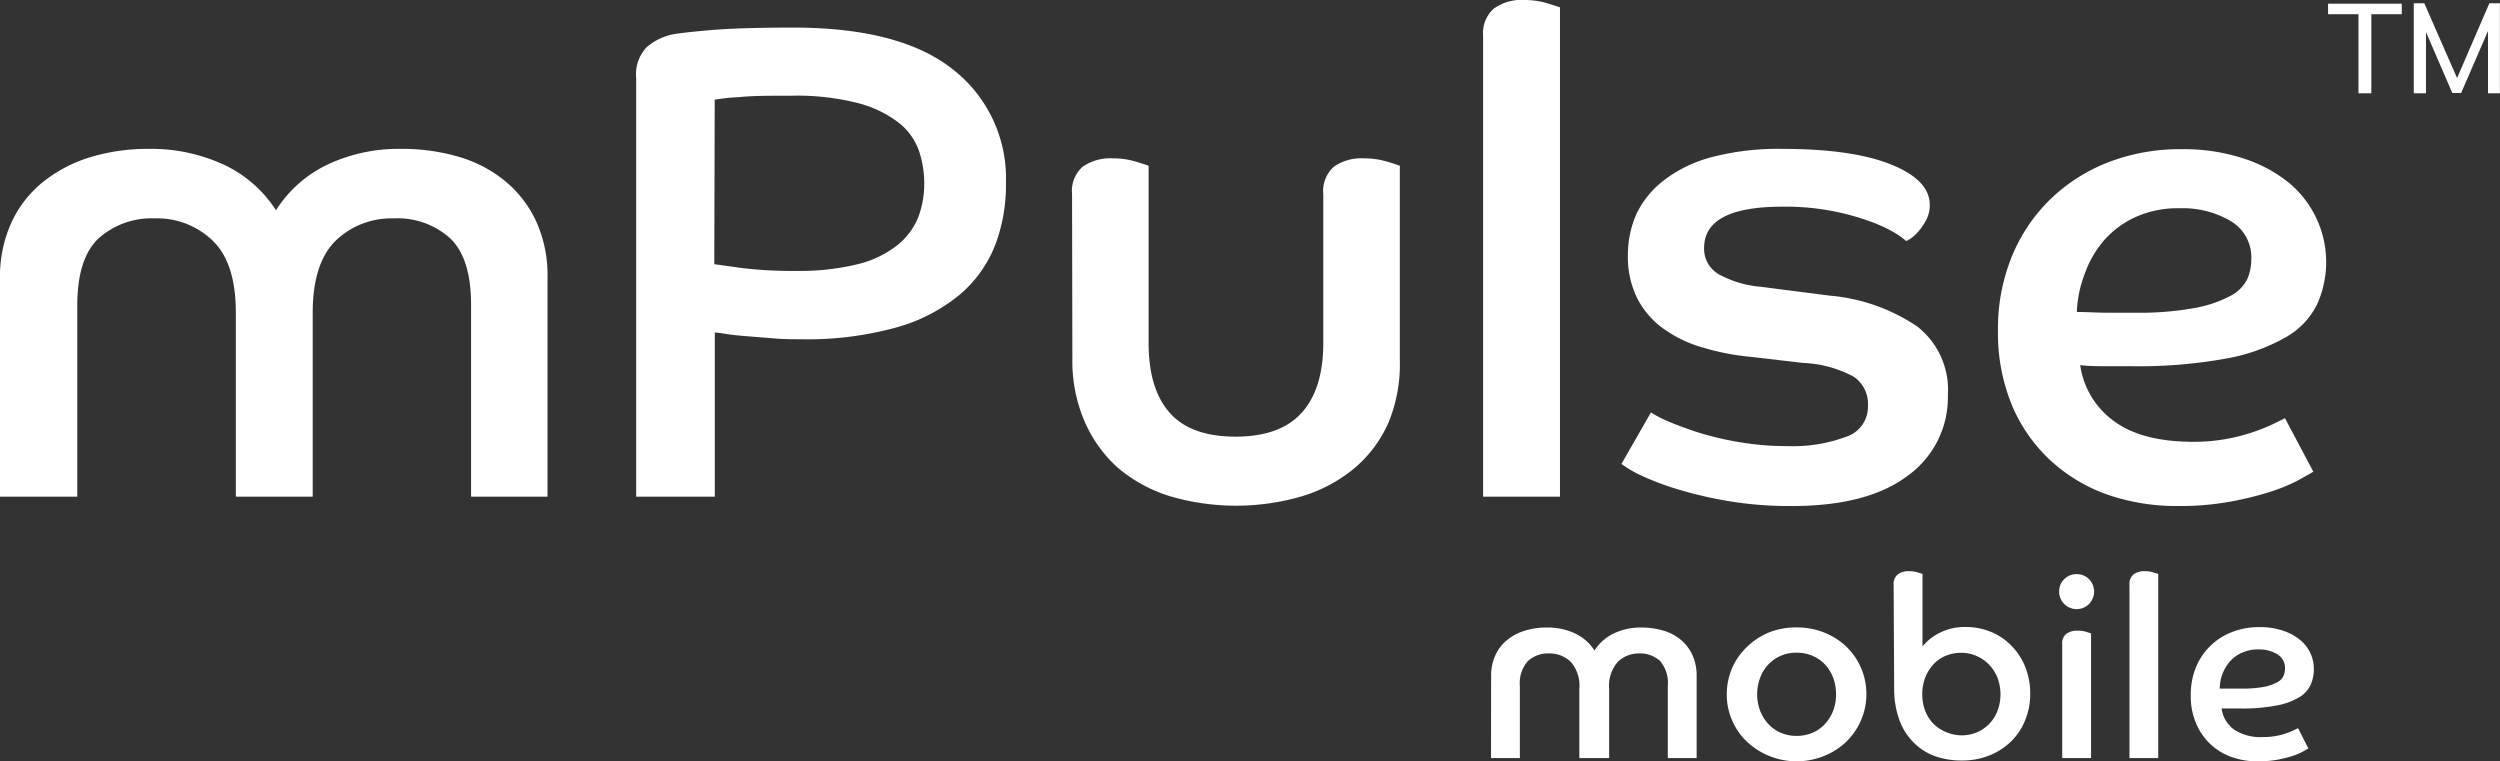 <svg id="Layer_1" data-name="Layer 1" xmlns="http://www.w3.org/2000/svg" viewBox="0 0 237.44 72.31"><rect x="0" y="0" width="237.44" height="72.31" fill="#333333" stroke="none"/><defs><style>.cls-1{fill:#fff;}</style></defs><path class="cls-1" d="M0,26.5a12.42,12.42,0,0,1,1.09-5.38,10.68,10.68,0,0,1,3-3.84,13.39,13.39,0,0,1,4.45-2.34,18.7,18.7,0,0,1,5.57-.8,16.4,16.4,0,0,1,7.1,1.48,11.79,11.79,0,0,1,5,4.35,11.82,11.82,0,0,1,4.92-4.35,15.86,15.86,0,0,1,7-1.48,19.09,19.09,0,0,1,5.5.77A12.34,12.34,0,0,1,48,17.22a10.83,10.83,0,0,1,2.94,3.84A12.35,12.35,0,0,1,52,26.43V47.17H44.74V28.93c0-2.95-.67-5.05-2-6.31a7.49,7.49,0,0,0-5.37-1.88,7.62,7.62,0,0,0-5.48,2.11Q29.7,25,29.7,29.7V47.17H22.4V29.7q0-4.74-2.21-6.85a7.58,7.58,0,0,0-5.47-2.11,7.56,7.56,0,0,0-5.38,1.92q-2,1.92-2,6.33V47.17H0Z"/><path class="cls-1" d="M60.42,7.42a3.74,3.74,0,0,1,1-2.94,5.49,5.49,0,0,1,2.5-1.22c.68-.12,1.92-.26,3.71-.41s4.35-.23,7.68-.23q10.23,0,15.23,4a13.1,13.1,0,0,1,5,10.75,16.08,16.08,0,0,1-1,5.85A11.75,11.75,0,0,1,91.13,28a16.22,16.22,0,0,1-6,3.1,31.47,31.47,0,0,1-9,1.12c-.89,0-1.8,0-2.71-.09l-2.53-.2c-.77-.06-1.43-.13-2-.22a8.8,8.8,0,0,0-1-.13V47.17H60.42Zm7.42,17.67,2.49.35a39.38,39.38,0,0,0,5.25.29,23.27,23.27,0,0,0,5.89-.64,9.81,9.81,0,0,0,3.74-1.79,6.56,6.56,0,0,0,2-2.66,9,9,0,0,0,.57-3.23,9.65,9.65,0,0,0-.51-3.11,5.86,5.86,0,0,0-1.92-2.65,10.74,10.74,0,0,0-3.87-1.86,23.44,23.44,0,0,0-6.31-.7c-2,0-3.69,0-4.92.13a18.48,18.48,0,0,0-2.37.25Z"/><path class="cls-1" d="M101.82,18.43a3.07,3.07,0,0,1,1-2.59,4.59,4.59,0,0,1,2.88-.8,7.42,7.42,0,0,1,2.11.29c.64.19,1.06.33,1.28.41V32.58q0,4.35,2,6.62t6.27,2.27q4.22,0,6.27-2.27t2.05-6.62V18.43a3.09,3.09,0,0,1,1-2.59,4.48,4.48,0,0,1,2.82-.8,7.6,7.6,0,0,1,2.17.29c.64.19,1.07.33,1.28.41V34.18A14.57,14.57,0,0,1,131.93,40a11.9,11.9,0,0,1-3.2,4.39,14.18,14.18,0,0,1-5,2.72,22.27,22.27,0,0,1-12.67,0,14,14,0,0,1-4.93-2.72A12.61,12.61,0,0,1,103,40a14.4,14.4,0,0,1-1.15-5.85Z"/><path class="cls-1" d="M140.86,3.39a3.1,3.1,0,0,1,1-2.56A4.47,4.47,0,0,1,144.77,0a7.42,7.42,0,0,1,2.11.29c.64.19,1.06.33,1.28.41V47.17h-7.3Z"/><path class="cls-1" d="M156.8,39.17a10.32,10.32,0,0,0,1.6.83c.77.34,1.72.69,2.85,1.06a29.09,29.09,0,0,0,3.87.92,26.87,26.87,0,0,0,4.73.39,14.4,14.4,0,0,0,5.44-.87,3,3,0,0,0,2.12-3,3.09,3.09,0,0,0-1.35-2.72,11,11,0,0,0-4.8-1.31l-5-.58a23.29,23.29,0,0,1-4.7-.93,12.06,12.06,0,0,1-3.68-1.82,8,8,0,0,1-2.4-2.85,8.81,8.81,0,0,1-.87-4.06,9.63,9.63,0,0,1,.8-3.88A8.79,8.79,0,0,1,158,17.15a12.67,12.67,0,0,1,4.51-2.21,24.88,24.88,0,0,1,6.75-.8q6.66,0,10.34,1.48t3.68,3.84a3,3,0,0,1-.29,1.34,5.37,5.37,0,0,1-.64,1,4,4,0,0,1-.73.74,2.4,2.4,0,0,1-.58.35,7.12,7.12,0,0,0-1.12-.8A13.77,13.77,0,0,0,177.53,21a23.38,23.38,0,0,0-8.25-1.37q-7.42,0-7.43,3.9a2.79,2.79,0,0,0,1.41,2.53,10.05,10.05,0,0,0,4,1.18l6.53.84A17.52,17.52,0,0,1,182.08,31,7.61,7.61,0,0,1,185,37.5a9.15,9.15,0,0,1-3.81,7.68q-3.81,2.88-11,2.88a35.2,35.2,0,0,1-6.27-.51,38.07,38.07,0,0,1-4.9-1.18,25.51,25.51,0,0,1-3.36-1.31,10.5,10.5,0,0,1-1.66-1Z"/><path class="cls-1" d="M219.71,44.8c-.34.21-.88.51-1.6.9a16.71,16.71,0,0,1-2.72,1.08,30.19,30.19,0,0,1-3.78.9,26.32,26.32,0,0,1-4.7.38A20.23,20.23,0,0,1,200.22,47a15.66,15.66,0,0,1-5.44-3.24,15.12,15.12,0,0,1-3.68-5.24,17.93,17.93,0,0,1-1.34-7.14,18.05,18.05,0,0,1,1.31-7,16,16,0,0,1,3.65-5.44,16.41,16.41,0,0,1,5.5-3.52,18.84,18.84,0,0,1,6.95-1.25,18.23,18.23,0,0,1,5.88.87,13.44,13.44,0,0,1,4.32,2.3,9.79,9.79,0,0,1,2.72,11.52A7.31,7.31,0,0,1,217.15,32a17.71,17.71,0,0,1-5.7,2.05,46.5,46.5,0,0,1-9.08.73q-1.29,0-2.4,0c-.75,0-1.55,0-2.4-.1a7.92,7.92,0,0,0,3.16,5.28q2.66,2,7.59,2a17.23,17.23,0,0,0,3.07-.26,17,17,0,0,0,2.53-.64,19.23,19.23,0,0,0,1.92-.76l1.18-.58ZM197.25,29.63c1,0,1.92.07,2.81.07h2.69a29.14,29.14,0,0,0,5.7-.45,11.57,11.57,0,0,0,3.39-1.15,3.66,3.66,0,0,0,1.6-1.6,4.8,4.8,0,0,0,.38-1.86A4,4,0,0,0,211.87,21,9,9,0,0,0,207,19.78a9.69,9.69,0,0,0-4.16.83,8.88,8.88,0,0,0-3,2.21A10.07,10.07,0,0,0,198,26,11.34,11.34,0,0,0,197.25,29.63Z"/><path class="cls-1" d="M141.62,64.22a4.68,4.68,0,0,1,.41-2,4,4,0,0,1,1.12-1.44,4.85,4.85,0,0,1,1.67-.88,6.92,6.92,0,0,1,2.08-.3,6.19,6.19,0,0,1,2.67.55,4.48,4.48,0,0,1,1.87,1.63,4.49,4.49,0,0,1,1.85-1.63,6,6,0,0,1,2.61-.55,7.24,7.24,0,0,1,2.07.29,4.63,4.63,0,0,1,1.65.86,4.16,4.16,0,0,1,1.11,1.44,4.73,4.73,0,0,1,.41,2V72H158.4V65.14a3.19,3.19,0,0,0-.74-2.37,2.83,2.83,0,0,0-2-.71,2.87,2.87,0,0,0-2,.79,3.45,3.45,0,0,0-.83,2.57V72H150V65.42a3.45,3.45,0,0,0-.82-2.57,2.91,2.91,0,0,0-2.06-.79,2.81,2.81,0,0,0-2,.72,3.16,3.16,0,0,0-.77,2.38V72h-2.74Z"/><path class="cls-1" d="M170.64,59.59a7,7,0,0,1,2.6.48,6.49,6.49,0,0,1,2.1,1.33,6.25,6.25,0,0,1,1.4,2,6.32,6.32,0,0,1-1.4,7.06,6.68,6.68,0,0,1-2.1,1.34,6.93,6.93,0,0,1-7.31-1.34A6.21,6.21,0,0,1,164,66a6.42,6.42,0,0,1,.5-2.53,6.23,6.23,0,0,1,1.39-2A6.64,6.64,0,0,1,168,60.07,7,7,0,0,1,170.64,59.59Zm0,10.3a3.77,3.77,0,0,0,1.51-.3,3.38,3.38,0,0,0,1.19-.84,4.09,4.09,0,0,0,.77-1.25,4.31,4.31,0,0,0,.27-1.55,4.5,4.5,0,0,0-.27-1.57,3.81,3.81,0,0,0-.77-1.26,3.49,3.49,0,0,0-1.19-.83,3.77,3.77,0,0,0-1.51-.3,3.72,3.72,0,0,0-1.52.3,3.55,3.55,0,0,0-1.18.83,3.65,3.65,0,0,0-.77,1.26,4.51,4.51,0,0,0-.28,1.57,4.32,4.32,0,0,0,.28,1.55,3.91,3.91,0,0,0,.77,1.25,3.44,3.44,0,0,0,1.18.84A3.72,3.72,0,0,0,170.64,69.89Z"/><path class="cls-1" d="M179.85,55.56a1.16,1.16,0,0,1,.39-1,1.65,1.65,0,0,1,1.08-.31,2.48,2.48,0,0,1,.79.11l.48.15v6.89a4.86,4.86,0,0,1,1.66-1.31,5.23,5.23,0,0,1,2.42-.54,6.31,6.31,0,0,1,2.44.47,5.76,5.76,0,0,1,1.94,1.32,6.16,6.16,0,0,1,1.3,2,6.77,6.77,0,0,1,.47,2.55,6.46,6.46,0,0,1-.49,2.54,5.76,5.76,0,0,1-1.34,2,6.23,6.23,0,0,1-2.05,1.32,6.89,6.89,0,0,1-2.61.48,7.51,7.51,0,0,1-2.6-.43,5.48,5.48,0,0,1-2-1.3,5.89,5.89,0,0,1-1.35-2.16,8.74,8.74,0,0,1-.48-3Zm6.44,14.28a3.72,3.72,0,0,0,1.5-.3,3.59,3.59,0,0,0,1.17-.82,3.55,3.55,0,0,0,.76-1.22A4.54,4.54,0,0,0,190,66a4.64,4.64,0,0,0-.26-1.56,3.64,3.64,0,0,0-.76-1.24A3.64,3.64,0,0,0,186.29,62a3.8,3.8,0,0,0-1.53.3,3.33,3.33,0,0,0-1.16.83,4,4,0,0,0-.76,1.25,4.32,4.32,0,0,0-.27,1.53,4.4,4.4,0,0,0,.27,1.58,3.58,3.58,0,0,0,.77,1.23,3.45,3.45,0,0,0,1.18.79A3.82,3.82,0,0,0,186.29,69.84Z"/><path class="cls-1" d="M197.23,54.53a1.61,1.61,0,0,1,1.18.48,1.68,1.68,0,0,1,0,2.35,1.66,1.66,0,0,1-2.84-1.18,1.59,1.59,0,0,1,.48-1.17A1.61,1.61,0,0,1,197.23,54.53Zm-1.37,6.67a1.14,1.14,0,0,1,.39-1,1.69,1.69,0,0,1,1.08-.3,2.85,2.85,0,0,1,.79.1l.48.16V72h-2.74Z"/><path class="cls-1" d="M202.25,55.56a1.16,1.16,0,0,1,.38-1,1.67,1.67,0,0,1,1.08-.31,2.48,2.48,0,0,1,.79.11l.48.15V72h-2.73Z"/><path class="cls-1" d="M219.24,71.09l-.6.33a5.67,5.67,0,0,1-1,.41,11.92,11.92,0,0,1-1.42.34,10.55,10.55,0,0,1-1.76.14,7.34,7.34,0,0,1-2.51-.41,5.76,5.76,0,0,1-2-1.21,5.83,5.83,0,0,1-1.38-2,6.56,6.56,0,0,1-.5-2.67,6.77,6.77,0,0,1,.49-2.63,6,6,0,0,1,3.43-3.36,7.09,7.09,0,0,1,2.61-.47,6.74,6.74,0,0,1,2.2.33,5,5,0,0,1,1.62.86,3.54,3.54,0,0,1,1.34,2.79,3.61,3.61,0,0,1-.32,1.53,2.67,2.67,0,0,1-1.1,1.17,6.46,6.46,0,0,1-2.14.77,16.83,16.83,0,0,1-3.4.28h-.91l-.89,0a2.94,2.94,0,0,0,1.18,2A4.62,4.62,0,0,0,215,70a5.93,5.93,0,0,0,1.15-.1,5.72,5.72,0,0,0,.95-.24,6.69,6.69,0,0,0,.72-.29l.44-.21Zm-8.42-5.69c.36,0,.72,0,1.05,0h1a11.31,11.31,0,0,0,2.14-.16,4.53,4.53,0,0,0,1.27-.44,1.33,1.33,0,0,0,.6-.6,1.81,1.81,0,0,0,.14-.69,1.5,1.5,0,0,0-.73-1.37,3.31,3.31,0,0,0-1.81-.46,3.62,3.62,0,0,0-1.56.32,3.26,3.26,0,0,0-1.13.82,4,4,0,0,0-.71,1.19A4.12,4.12,0,0,0,210.82,65.4Z"/><path class="cls-1" d="M224,8.86V1.35h-2.89v-1h7v1h-2.89V8.86Z"/><path class="cls-1" d="M229.25,8.86V.31h1L233.62,8h-.51L236.43.31h1V8.86h-1.13V2l.38.07-2.93,6.76h-.84L230,2.1l.41-.07V8.86Z"/></svg>